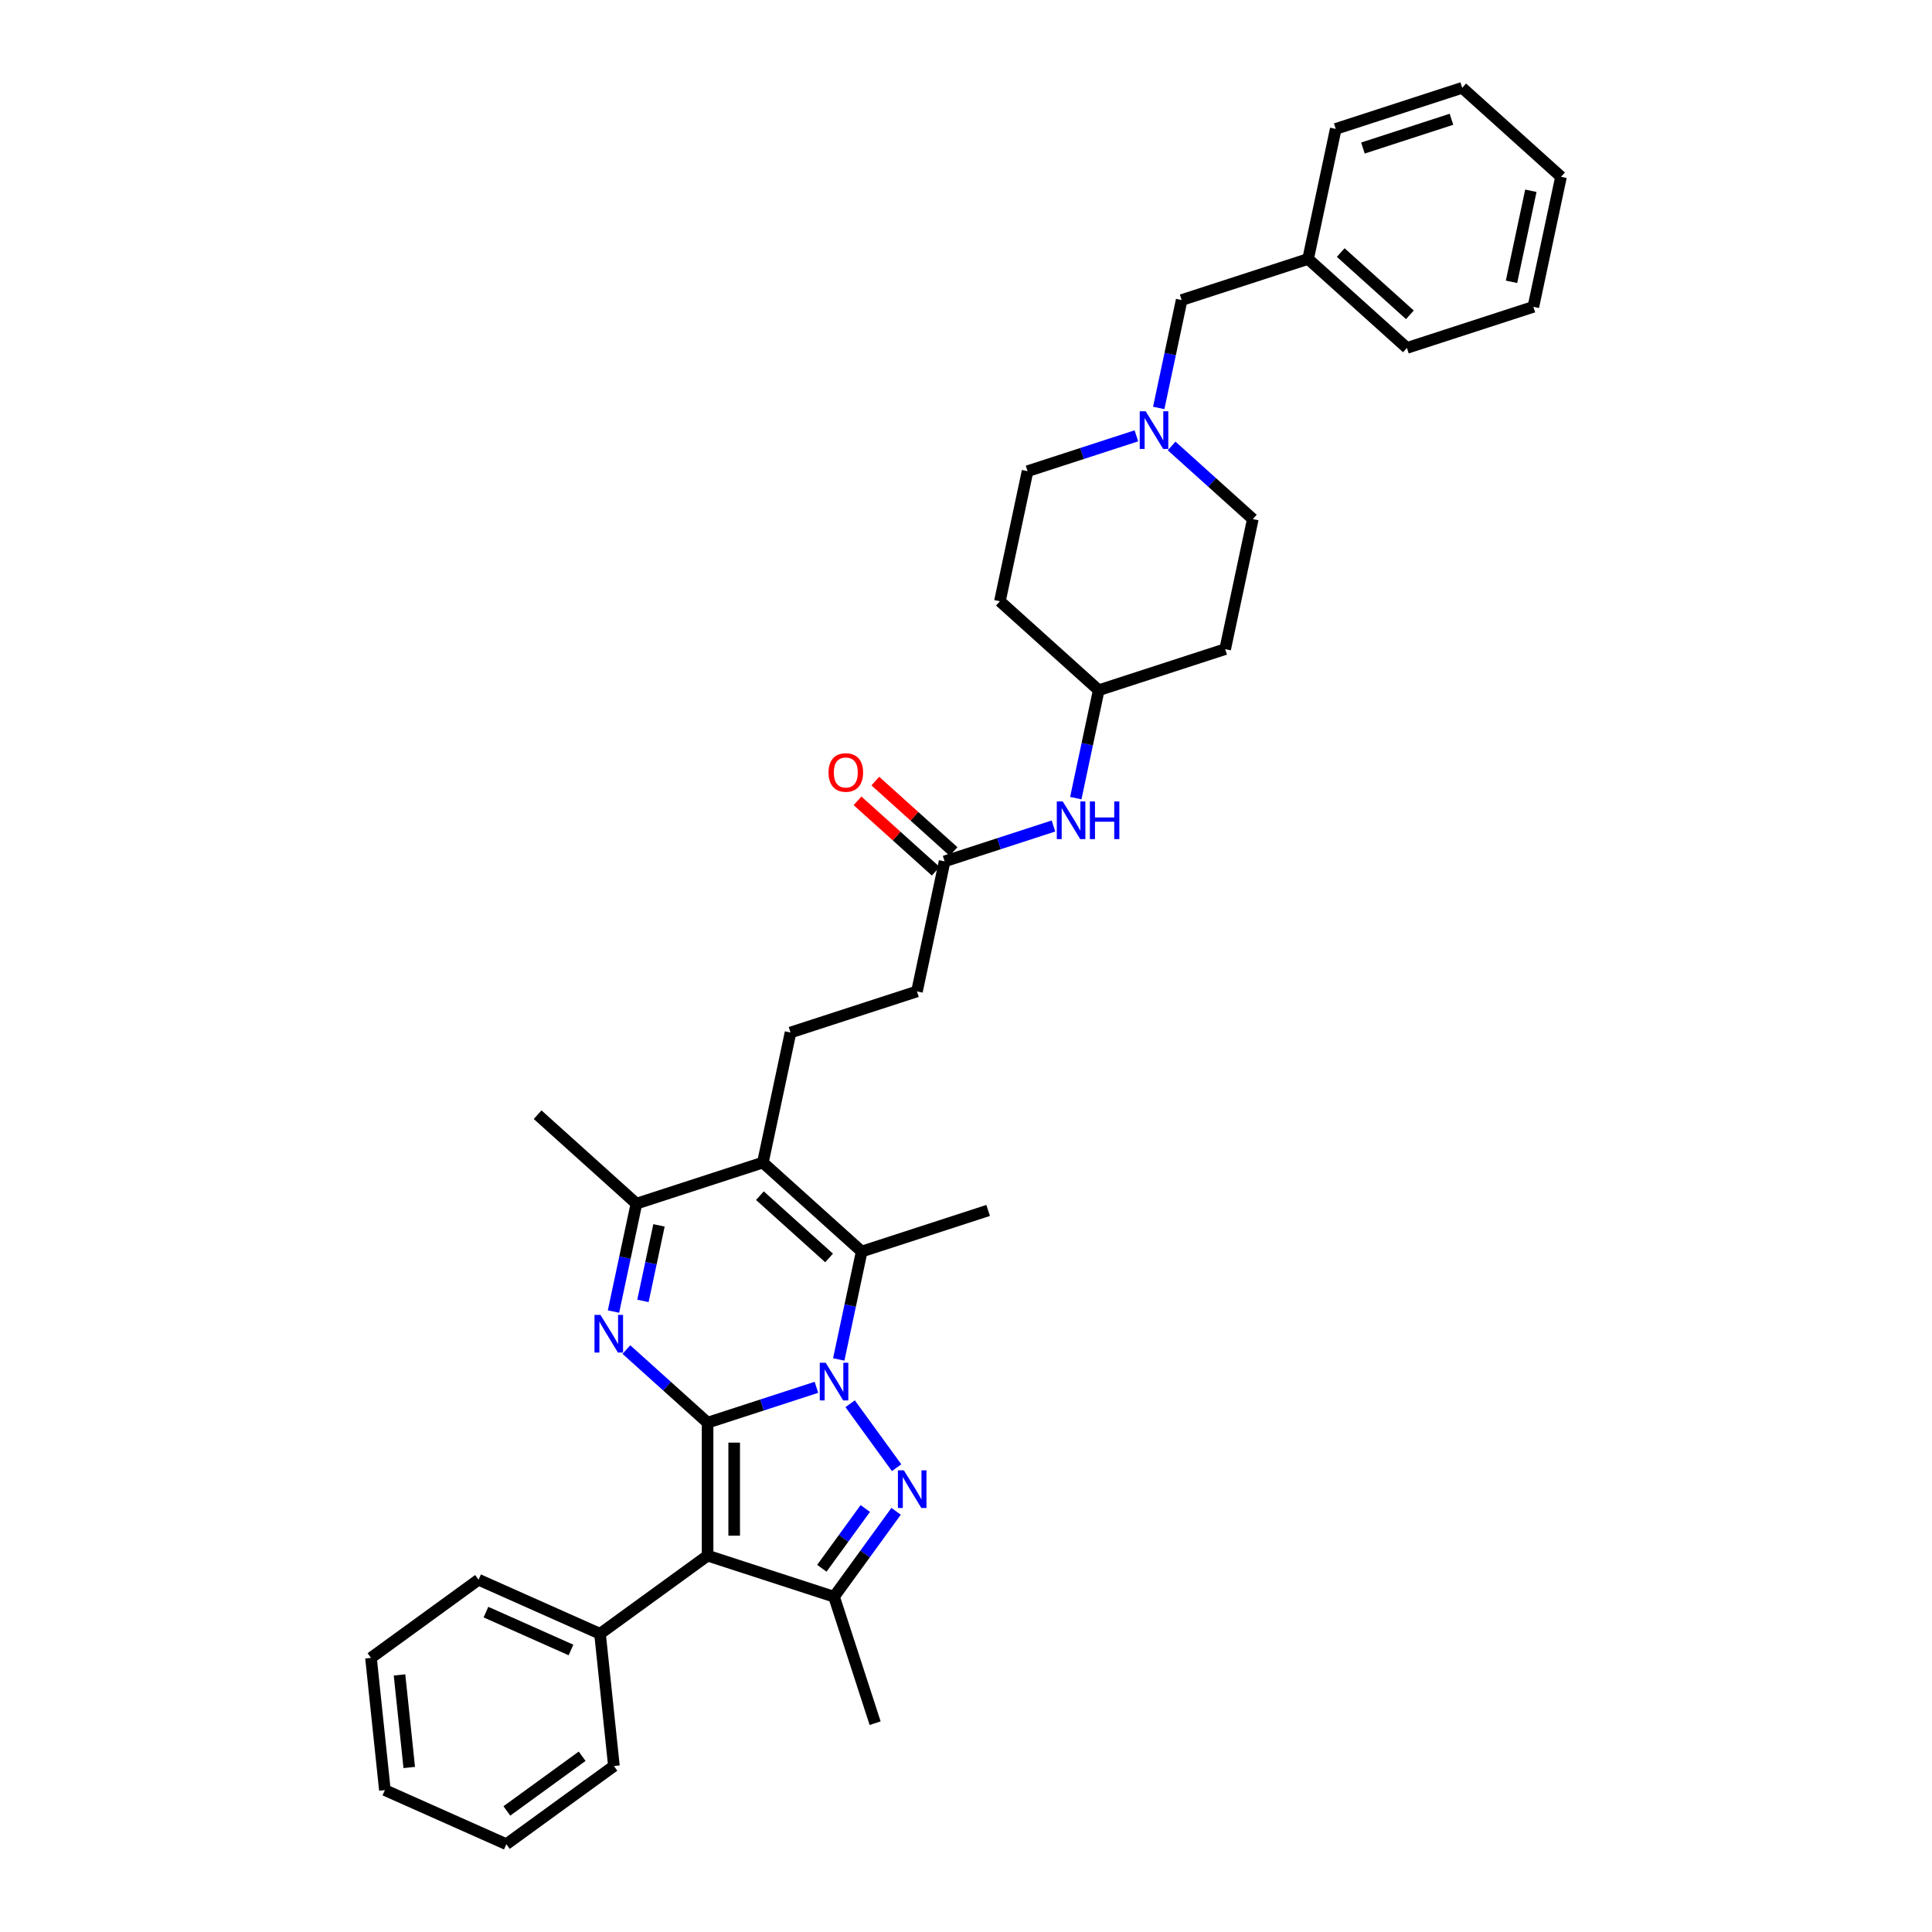 <?xml version='1.0' encoding='iso-8859-1'?>
<svg version='1.1' baseProfile='full'
              xmlns='http://www.w3.org/2000/svg'
                      xmlns:rdkit='http://www.rdkit.org/xml'
                      xmlns:xlink='http://www.w3.org/1999/xlink'
                  xml:space='preserve'
width='1000px' height='1000px' viewBox='0 0 1000 1000'>
<!-- END OF HEADER -->
<rect style='opacity:1.0;fill:#FFFFFF;stroke:none' width='1000' height='1000' x='0' y='0'> </rect>
<path class='bond-0' d='M 366.246,736.376 L 394.417,727.223' style='fill:none;fill-rule:evenodd;stroke:#000000;stroke-width:6px;stroke-linecap:butt;stroke-linejoin:miter;stroke-opacity:1' />
<path class='bond-0' d='M 394.417,727.223 L 422.587,718.07' style='fill:none;fill-rule:evenodd;stroke:#0000FF;stroke-width:6px;stroke-linecap:butt;stroke-linejoin:miter;stroke-opacity:1' />
<path class='bond-2' d='M 366.246,736.376 L 366.246,805.197' style='fill:none;fill-rule:evenodd;stroke:#000000;stroke-width:6px;stroke-linecap:butt;stroke-linejoin:miter;stroke-opacity:1' />
<path class='bond-2' d='M 380.011,746.7 L 380.011,794.874' style='fill:none;fill-rule:evenodd;stroke:#000000;stroke-width:6px;stroke-linecap:butt;stroke-linejoin:miter;stroke-opacity:1' />
<path class='bond-3' d='M 366.246,736.376 L 345.23,717.453' style='fill:none;fill-rule:evenodd;stroke:#000000;stroke-width:6px;stroke-linecap:butt;stroke-linejoin:miter;stroke-opacity:1' />
<path class='bond-3' d='M 345.23,717.453 L 324.214,698.53' style='fill:none;fill-rule:evenodd;stroke:#0000FF;stroke-width:6px;stroke-linecap:butt;stroke-linejoin:miter;stroke-opacity:1' />
<path class='bond-1' d='M 440.029,726.575 L 464.078,759.676' style='fill:none;fill-rule:evenodd;stroke:#0000FF;stroke-width:6px;stroke-linecap:butt;stroke-linejoin:miter;stroke-opacity:1' />
<path class='bond-4' d='M 434.136,703.644 L 440.072,675.718' style='fill:none;fill-rule:evenodd;stroke:#0000FF;stroke-width:6px;stroke-linecap:butt;stroke-linejoin:miter;stroke-opacity:1' />
<path class='bond-4' d='M 440.072,675.718 L 446.008,647.792' style='fill:none;fill-rule:evenodd;stroke:#000000;stroke-width:6px;stroke-linecap:butt;stroke-linejoin:miter;stroke-opacity:1' />
<path class='bond-35' d='M 463.821,782.252 L 447.76,804.358' style='fill:none;fill-rule:evenodd;stroke:#0000FF;stroke-width:6px;stroke-linecap:butt;stroke-linejoin:miter;stroke-opacity:1' />
<path class='bond-35' d='M 447.76,804.358 L 431.699,826.464' style='fill:none;fill-rule:evenodd;stroke:#000000;stroke-width:6px;stroke-linecap:butt;stroke-linejoin:miter;stroke-opacity:1' />
<path class='bond-35' d='M 447.867,780.794 L 436.625,796.268' style='fill:none;fill-rule:evenodd;stroke:#0000FF;stroke-width:6px;stroke-linecap:butt;stroke-linejoin:miter;stroke-opacity:1' />
<path class='bond-35' d='M 436.625,796.268 L 425.382,811.742' style='fill:none;fill-rule:evenodd;stroke:#000000;stroke-width:6px;stroke-linecap:butt;stroke-linejoin:miter;stroke-opacity:1' />
<path class='bond-6' d='M 366.246,805.197 L 431.699,826.464' style='fill:none;fill-rule:evenodd;stroke:#000000;stroke-width:6px;stroke-linecap:butt;stroke-linejoin:miter;stroke-opacity:1' />
<path class='bond-11' d='M 366.246,805.197 L 310.569,845.649' style='fill:none;fill-rule:evenodd;stroke:#000000;stroke-width:6px;stroke-linecap:butt;stroke-linejoin:miter;stroke-opacity:1' />
<path class='bond-7' d='M 317.539,678.861 L 323.475,650.935' style='fill:none;fill-rule:evenodd;stroke:#0000FF;stroke-width:6px;stroke-linecap:butt;stroke-linejoin:miter;stroke-opacity:1' />
<path class='bond-7' d='M 323.475,650.935 L 329.411,623.009' style='fill:none;fill-rule:evenodd;stroke:#000000;stroke-width:6px;stroke-linecap:butt;stroke-linejoin:miter;stroke-opacity:1' />
<path class='bond-7' d='M 332.784,673.345 L 336.939,653.796' style='fill:none;fill-rule:evenodd;stroke:#0000FF;stroke-width:6px;stroke-linecap:butt;stroke-linejoin:miter;stroke-opacity:1' />
<path class='bond-7' d='M 336.939,653.796 L 341.094,634.248' style='fill:none;fill-rule:evenodd;stroke:#000000;stroke-width:6px;stroke-linecap:butt;stroke-linejoin:miter;stroke-opacity:1' />
<path class='bond-21' d='M 446.008,647.792 L 511.461,626.525' style='fill:none;fill-rule:evenodd;stroke:#000000;stroke-width:6px;stroke-linecap:butt;stroke-linejoin:miter;stroke-opacity:1' />
<path class='bond-36' d='M 446.008,647.792 L 394.864,601.742' style='fill:none;fill-rule:evenodd;stroke:#000000;stroke-width:6px;stroke-linecap:butt;stroke-linejoin:miter;stroke-opacity:1' />
<path class='bond-36' d='M 429.126,651.114 L 393.325,618.878' style='fill:none;fill-rule:evenodd;stroke:#000000;stroke-width:6px;stroke-linecap:butt;stroke-linejoin:miter;stroke-opacity:1' />
<path class='bond-5' d='M 394.864,601.742 L 329.411,623.009' style='fill:none;fill-rule:evenodd;stroke:#000000;stroke-width:6px;stroke-linecap:butt;stroke-linejoin:miter;stroke-opacity:1' />
<path class='bond-8' d='M 394.864,601.742 L 409.173,534.425' style='fill:none;fill-rule:evenodd;stroke:#000000;stroke-width:6px;stroke-linecap:butt;stroke-linejoin:miter;stroke-opacity:1' />
<path class='bond-22' d='M 431.699,826.464 L 452.966,891.917' style='fill:none;fill-rule:evenodd;stroke:#000000;stroke-width:6px;stroke-linecap:butt;stroke-linejoin:miter;stroke-opacity:1' />
<path class='bond-24' d='M 329.411,623.009 L 278.267,576.959' style='fill:none;fill-rule:evenodd;stroke:#000000;stroke-width:6px;stroke-linecap:butt;stroke-linejoin:miter;stroke-opacity:1' />
<path class='bond-15' d='M 409.173,534.425 L 474.625,513.158' style='fill:none;fill-rule:evenodd;stroke:#000000;stroke-width:6px;stroke-linecap:butt;stroke-linejoin:miter;stroke-opacity:1' />
<path class='bond-9' d='M 588.201,225.583 L 560.03,234.736' style='fill:none;fill-rule:evenodd;stroke:#0000FF;stroke-width:6px;stroke-linecap:butt;stroke-linejoin:miter;stroke-opacity:1' />
<path class='bond-9' d='M 560.03,234.736 L 531.86,243.889' style='fill:none;fill-rule:evenodd;stroke:#000000;stroke-width:6px;stroke-linecap:butt;stroke-linejoin:miter;stroke-opacity:1' />
<path class='bond-14' d='M 599.75,211.157 L 605.686,183.231' style='fill:none;fill-rule:evenodd;stroke:#0000FF;stroke-width:6px;stroke-linecap:butt;stroke-linejoin:miter;stroke-opacity:1' />
<path class='bond-14' d='M 605.686,183.231 L 611.621,155.305' style='fill:none;fill-rule:evenodd;stroke:#000000;stroke-width:6px;stroke-linecap:butt;stroke-linejoin:miter;stroke-opacity:1' />
<path class='bond-38' d='M 606.425,230.827 L 627.441,249.75' style='fill:none;fill-rule:evenodd;stroke:#0000FF;stroke-width:6px;stroke-linecap:butt;stroke-linejoin:miter;stroke-opacity:1' />
<path class='bond-38' d='M 627.441,249.75 L 648.457,268.673' style='fill:none;fill-rule:evenodd;stroke:#000000;stroke-width:6px;stroke-linecap:butt;stroke-linejoin:miter;stroke-opacity:1' />
<path class='bond-10' d='M 488.934,445.841 L 474.625,513.158' style='fill:none;fill-rule:evenodd;stroke:#000000;stroke-width:6px;stroke-linecap:butt;stroke-linejoin:miter;stroke-opacity:1' />
<path class='bond-12' d='M 488.934,445.841 L 517.104,436.688' style='fill:none;fill-rule:evenodd;stroke:#000000;stroke-width:6px;stroke-linecap:butt;stroke-linejoin:miter;stroke-opacity:1' />
<path class='bond-12' d='M 517.104,436.688 L 545.275,427.535' style='fill:none;fill-rule:evenodd;stroke:#0000FF;stroke-width:6px;stroke-linecap:butt;stroke-linejoin:miter;stroke-opacity:1' />
<path class='bond-13' d='M 493.539,440.727 L 473.301,422.504' style='fill:none;fill-rule:evenodd;stroke:#000000;stroke-width:6px;stroke-linecap:butt;stroke-linejoin:miter;stroke-opacity:1' />
<path class='bond-13' d='M 473.301,422.504 L 453.062,404.281' style='fill:none;fill-rule:evenodd;stroke:#FF0000;stroke-width:6px;stroke-linecap:butt;stroke-linejoin:miter;stroke-opacity:1' />
<path class='bond-13' d='M 484.329,450.955 L 464.091,432.733' style='fill:none;fill-rule:evenodd;stroke:#000000;stroke-width:6px;stroke-linecap:butt;stroke-linejoin:miter;stroke-opacity:1' />
<path class='bond-13' d='M 464.091,432.733 L 443.852,414.51' style='fill:none;fill-rule:evenodd;stroke:#FF0000;stroke-width:6px;stroke-linecap:butt;stroke-linejoin:miter;stroke-opacity:1' />
<path class='bond-25' d='M 310.569,845.649 L 247.698,817.657' style='fill:none;fill-rule:evenodd;stroke:#000000;stroke-width:6px;stroke-linecap:butt;stroke-linejoin:miter;stroke-opacity:1' />
<path class='bond-25' d='M 295.54,854.025 L 251.53,834.43' style='fill:none;fill-rule:evenodd;stroke:#000000;stroke-width:6px;stroke-linecap:butt;stroke-linejoin:miter;stroke-opacity:1' />
<path class='bond-26' d='M 310.569,845.649 L 317.763,914.093' style='fill:none;fill-rule:evenodd;stroke:#000000;stroke-width:6px;stroke-linecap:butt;stroke-linejoin:miter;stroke-opacity:1' />
<path class='bond-18' d='M 556.824,413.108 L 562.76,385.183' style='fill:none;fill-rule:evenodd;stroke:#0000FF;stroke-width:6px;stroke-linecap:butt;stroke-linejoin:miter;stroke-opacity:1' />
<path class='bond-18' d='M 562.76,385.183 L 568.695,357.257' style='fill:none;fill-rule:evenodd;stroke:#000000;stroke-width:6px;stroke-linecap:butt;stroke-linejoin:miter;stroke-opacity:1' />
<path class='bond-23' d='M 611.621,155.305 L 677.074,134.039' style='fill:none;fill-rule:evenodd;stroke:#000000;stroke-width:6px;stroke-linecap:butt;stroke-linejoin:miter;stroke-opacity:1' />
<path class='bond-16' d='M 634.148,335.99 L 568.695,357.257' style='fill:none;fill-rule:evenodd;stroke:#000000;stroke-width:6px;stroke-linecap:butt;stroke-linejoin:miter;stroke-opacity:1' />
<path class='bond-20' d='M 634.148,335.99 L 648.457,268.673' style='fill:none;fill-rule:evenodd;stroke:#000000;stroke-width:6px;stroke-linecap:butt;stroke-linejoin:miter;stroke-opacity:1' />
<path class='bond-17' d='M 517.551,311.207 L 568.695,357.257' style='fill:none;fill-rule:evenodd;stroke:#000000;stroke-width:6px;stroke-linecap:butt;stroke-linejoin:miter;stroke-opacity:1' />
<path class='bond-19' d='M 517.551,311.207 L 531.86,243.889' style='fill:none;fill-rule:evenodd;stroke:#000000;stroke-width:6px;stroke-linecap:butt;stroke-linejoin:miter;stroke-opacity:1' />
<path class='bond-27' d='M 677.074,134.039 L 728.218,180.089' style='fill:none;fill-rule:evenodd;stroke:#000000;stroke-width:6px;stroke-linecap:butt;stroke-linejoin:miter;stroke-opacity:1' />
<path class='bond-27' d='M 693.956,130.717 L 729.757,162.952' style='fill:none;fill-rule:evenodd;stroke:#000000;stroke-width:6px;stroke-linecap:butt;stroke-linejoin:miter;stroke-opacity:1' />
<path class='bond-28' d='M 677.074,134.039 L 691.383,66.721' style='fill:none;fill-rule:evenodd;stroke:#000000;stroke-width:6px;stroke-linecap:butt;stroke-linejoin:miter;stroke-opacity:1' />
<path class='bond-30' d='M 247.698,817.657 L 192.02,858.109' style='fill:none;fill-rule:evenodd;stroke:#000000;stroke-width:6px;stroke-linecap:butt;stroke-linejoin:miter;stroke-opacity:1' />
<path class='bond-29' d='M 317.763,914.093 L 262.085,954.545' style='fill:none;fill-rule:evenodd;stroke:#000000;stroke-width:6px;stroke-linecap:butt;stroke-linejoin:miter;stroke-opacity:1' />
<path class='bond-29' d='M 301.321,909.026 L 262.347,937.342' style='fill:none;fill-rule:evenodd;stroke:#000000;stroke-width:6px;stroke-linecap:butt;stroke-linejoin:miter;stroke-opacity:1' />
<path class='bond-32' d='M 728.218,180.089 L 793.671,158.822' style='fill:none;fill-rule:evenodd;stroke:#000000;stroke-width:6px;stroke-linecap:butt;stroke-linejoin:miter;stroke-opacity:1' />
<path class='bond-31' d='M 691.383,66.721 L 756.836,45.455' style='fill:none;fill-rule:evenodd;stroke:#000000;stroke-width:6px;stroke-linecap:butt;stroke-linejoin:miter;stroke-opacity:1' />
<path class='bond-31' d='M 705.454,76.622 L 751.271,61.735' style='fill:none;fill-rule:evenodd;stroke:#000000;stroke-width:6px;stroke-linecap:butt;stroke-linejoin:miter;stroke-opacity:1' />
<path class='bond-33' d='M 262.085,954.545 L 199.214,926.553' style='fill:none;fill-rule:evenodd;stroke:#000000;stroke-width:6px;stroke-linecap:butt;stroke-linejoin:miter;stroke-opacity:1' />
<path class='bond-37' d='M 192.02,858.109 L 199.214,926.553' style='fill:none;fill-rule:evenodd;stroke:#000000;stroke-width:6px;stroke-linecap:butt;stroke-linejoin:miter;stroke-opacity:1' />
<path class='bond-37' d='M 206.788,866.937 L 211.824,914.848' style='fill:none;fill-rule:evenodd;stroke:#000000;stroke-width:6px;stroke-linecap:butt;stroke-linejoin:miter;stroke-opacity:1' />
<path class='bond-34' d='M 756.836,45.455 L 807.98,91.505' style='fill:none;fill-rule:evenodd;stroke:#000000;stroke-width:6px;stroke-linecap:butt;stroke-linejoin:miter;stroke-opacity:1' />
<path class='bond-39' d='M 793.671,158.822 L 807.98,91.505' style='fill:none;fill-rule:evenodd;stroke:#000000;stroke-width:6px;stroke-linecap:butt;stroke-linejoin:miter;stroke-opacity:1' />
<path class='bond-39' d='M 782.354,145.863 L 792.37,98.741' style='fill:none;fill-rule:evenodd;stroke:#000000;stroke-width:6px;stroke-linecap:butt;stroke-linejoin:miter;stroke-opacity:1' />
<path  class='atom-1' d='M 427.391 705.364
L 433.778 715.688
Q 434.411 716.706, 435.429 718.551
Q 436.448 720.395, 436.503 720.505
L 436.503 705.364
L 439.09 705.364
L 439.09 724.855
L 436.42 724.855
L 429.566 713.568
Q 428.767 712.247, 427.914 710.732
Q 427.088 709.218, 426.84 708.75
L 426.84 724.855
L 424.308 724.855
L 424.308 705.364
L 427.391 705.364
' fill='#0000FF'/>
<path  class='atom-2' d='M 467.843 761.042
L 474.23 771.365
Q 474.863 772.384, 475.881 774.228
Q 476.9 776.072, 476.955 776.182
L 476.955 761.042
L 479.542 761.042
L 479.542 780.532
L 476.872 780.532
L 470.018 769.245
Q 469.219 767.924, 468.366 766.41
Q 467.54 764.896, 467.292 764.428
L 467.292 780.532
L 464.76 780.532
L 464.76 761.042
L 467.843 761.042
' fill='#0000FF'/>
<path  class='atom-4' d='M 310.794 680.581
L 317.181 690.904
Q 317.814 691.923, 318.832 693.767
Q 319.851 695.612, 319.906 695.722
L 319.906 680.581
L 322.494 680.581
L 322.494 700.071
L 319.824 700.071
L 312.969 688.784
Q 312.171 687.463, 311.317 685.949
Q 310.491 684.435, 310.244 683.967
L 310.244 700.071
L 307.711 700.071
L 307.711 680.581
L 310.794 680.581
' fill='#0000FF'/>
<path  class='atom-10' d='M 593.005 212.878
L 599.391 223.201
Q 600.024 224.219, 601.043 226.064
Q 602.061 227.908, 602.116 228.018
L 602.116 212.878
L 604.704 212.878
L 604.704 232.368
L 602.034 232.368
L 595.179 221.081
Q 594.381 219.76, 593.528 218.246
Q 592.702 216.732, 592.454 216.264
L 592.454 232.368
L 589.921 232.368
L 589.921 212.878
L 593.005 212.878
' fill='#0000FF'/>
<path  class='atom-13' d='M 550.078 414.829
L 556.465 425.152
Q 557.098 426.171, 558.117 428.015
Q 559.135 429.859, 559.19 429.97
L 559.19 414.829
L 561.778 414.829
L 561.778 434.319
L 559.108 434.319
L 552.253 423.032
Q 551.455 421.711, 550.601 420.197
Q 549.776 418.683, 549.528 418.215
L 549.528 434.319
L 546.995 434.319
L 546.995 414.829
L 550.078 414.829
' fill='#0000FF'/>
<path  class='atom-13' d='M 564.118 414.829
L 566.761 414.829
L 566.761 423.115
L 576.726 423.115
L 576.726 414.829
L 579.369 414.829
L 579.369 434.319
L 576.726 434.319
L 576.726 425.317
L 566.761 425.317
L 566.761 434.319
L 564.118 434.319
L 564.118 414.829
' fill='#0000FF'/>
<path  class='atom-14' d='M 428.843 399.846
Q 428.843 395.166, 431.156 392.551
Q 433.468 389.935, 437.79 389.935
Q 442.112 389.935, 444.424 392.551
Q 446.737 395.166, 446.737 399.846
Q 446.737 404.581, 444.397 407.278
Q 442.057 409.949, 437.79 409.949
Q 433.495 409.949, 431.156 407.278
Q 428.843 404.608, 428.843 399.846
M 437.79 407.746
Q 440.763 407.746, 442.36 405.764
Q 443.984 403.755, 443.984 399.846
Q 443.984 396.019, 442.36 394.092
Q 440.763 392.138, 437.79 392.138
Q 434.817 392.138, 433.193 394.065
Q 431.596 395.992, 431.596 399.846
Q 431.596 403.782, 433.193 405.764
Q 434.817 407.746, 437.79 407.746
' fill='#FF0000'/>
</svg>
